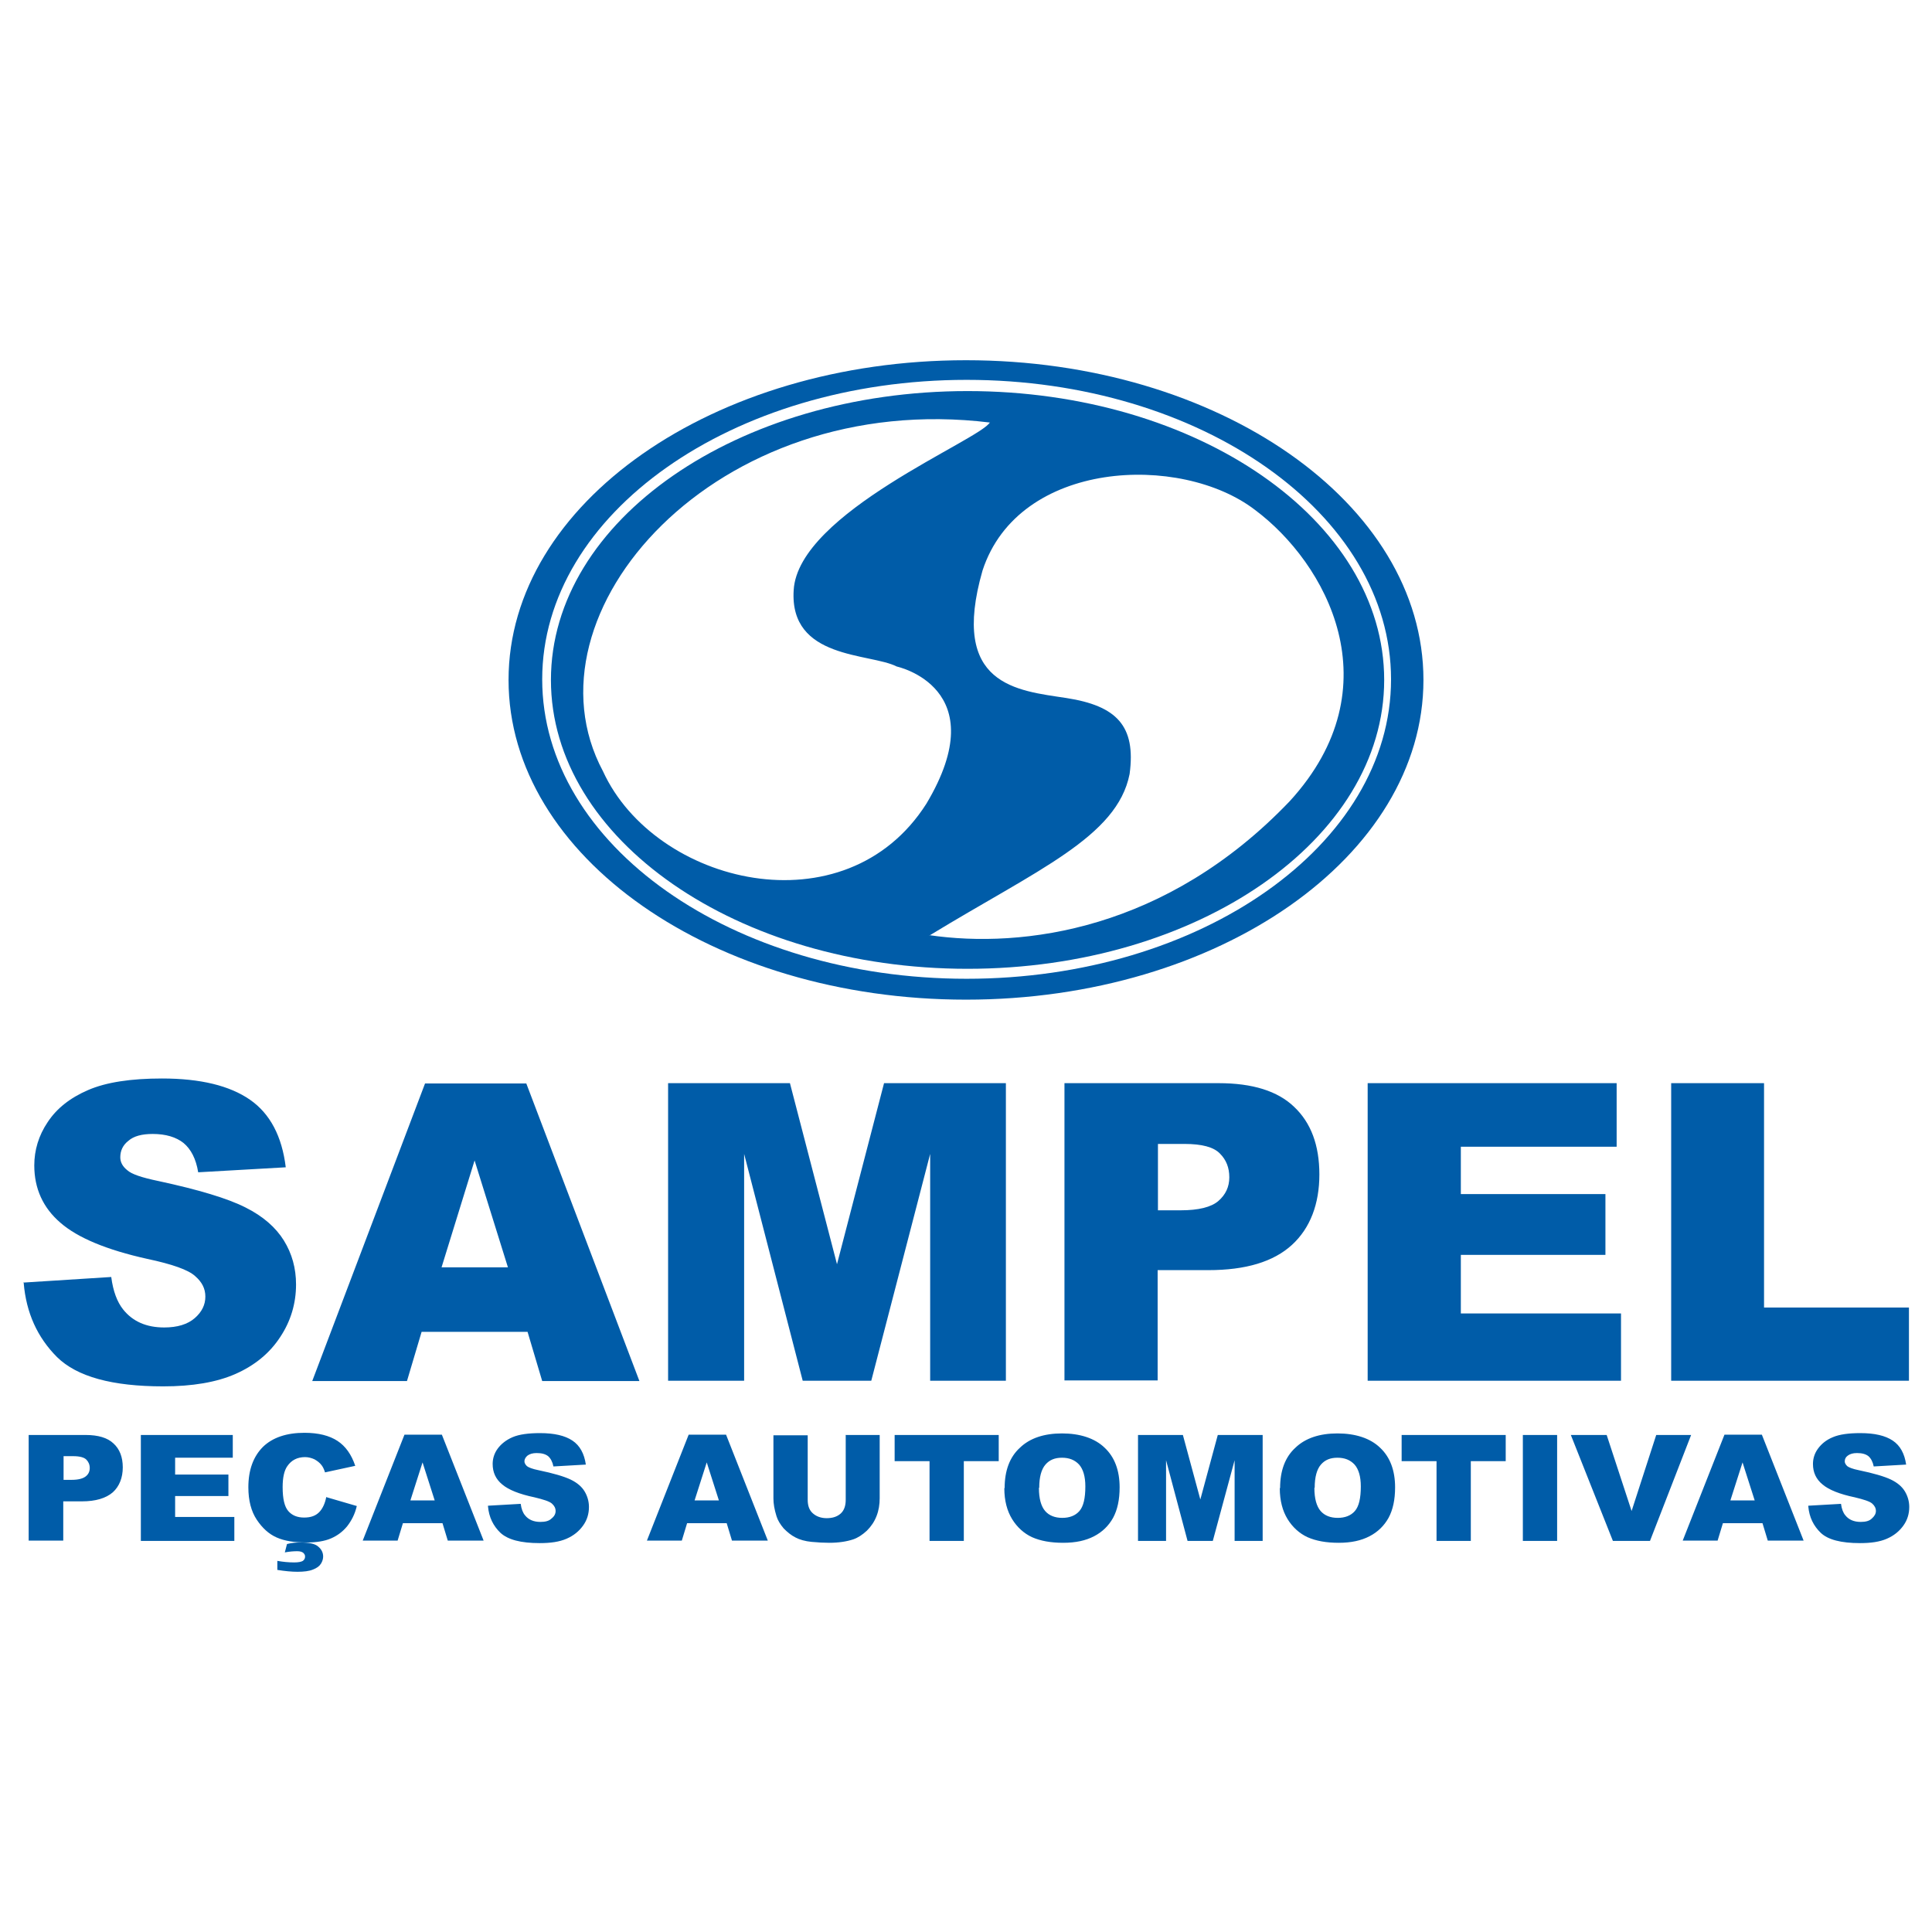 <?xml version="1.0" encoding="UTF-8"?>
<svg id="Camada_1" data-name="Camada 1" xmlns="http://www.w3.org/2000/svg" viewBox="0 0 62 62">
  <defs>
    <style>
      .cls-1 {
        fill-rule: evenodd;
      }

      .cls-1, .cls-2 {
        fill: #005ca8;
        stroke-width: 0px;
      }
    </style>
  </defs>
  <g>
    <path class="cls-2" d="M53.63,34.76h2.98v7.2h4.65v2.35h-7.63v-9.55ZM43.9,34.76h7.98v2.04h-5v1.52h4.64v1.95h-4.64v1.88h5.14v2.16h-8.13v-9.55ZM37.16,38.84h.73c.57,0,.98-.1,1.21-.3.23-.2.35-.45.35-.76s-.1-.56-.3-.76c-.2-.21-.58-.31-1.14-.31h-.85v2.13ZM34.16,34.76h4.95c1.08,0,1.89.25,2.42.76.54.51.81,1.23.81,2.17s-.29,1.72-.88,2.26c-.59.54-1.48.81-2.68.81h-1.63v3.54h-2.99v-9.55ZM21.43,34.76h3.92l1.51,5.81,1.51-5.81h3.91v9.55h-2.43v-7.28l-1.89,7.28h-2.2l-1.88-7.28v7.28h-2.44v-9.55ZM16.3,40.67l-1.07-3.43-1.06,3.43h2.13ZM16.92,42.74h-3.39l-.47,1.58h-3.04l3.62-9.55h3.25l3.63,9.55h-3.12l-.47-1.58ZM.74,41.16l2.83-.18c.06.46.19.8.38,1.04.31.39.75.58,1.32.58.42,0,.75-.1.98-.3.23-.2.34-.43.34-.69s-.11-.47-.33-.66c-.22-.2-.73-.38-1.53-.55-1.31-.29-2.24-.68-2.79-1.16-.56-.48-.84-1.1-.84-1.84,0-.49.14-.96.43-1.39.29-.44.72-.78,1.3-1.03.58-.25,1.37-.37,2.37-.37,1.23,0,2.17.23,2.82.68.65.45,1.03,1.18,1.15,2.17l-2.81.16c-.07-.43-.23-.74-.47-.94-.24-.19-.57-.29-.99-.29-.35,0-.61.07-.78.22-.18.14-.26.32-.26.53,0,.15.07.29.22.41.14.13.47.24,1,.35,1.3.28,2.23.56,2.8.85.56.28.97.64,1.23,1.06.26.42.39.89.39,1.41,0,.61-.17,1.18-.51,1.69-.34.52-.82.91-1.43,1.18-.61.27-1.39.4-2.32.4-1.64,0-2.77-.31-3.41-.94-.63-.63-.99-1.42-1.07-2.38"/>
    <path class="cls-2" d="M58.03,48.32l1.05-.06c.02.16.07.29.14.37.11.14.28.21.49.21.16,0,.28-.03.36-.11.08-.07.13-.15.13-.24s-.04-.17-.12-.24c-.08-.07-.27-.13-.56-.2-.48-.1-.83-.24-1.03-.41-.21-.17-.31-.39-.31-.66,0-.17.05-.34.16-.49.11-.15.26-.28.48-.37.21-.09.51-.13.88-.13.46,0,.8.08,1.04.24.24.16.38.42.43.77l-1.04.06c-.03-.15-.09-.26-.17-.33-.09-.07-.21-.1-.37-.1-.13,0-.22.03-.29.08-.07.05-.1.11-.1.19,0,.05.03.1.08.15.05.04.17.09.37.13.48.1.82.2,1.03.3.21.1.36.23.45.38.09.15.14.32.14.5,0,.22-.06.42-.19.6-.13.18-.3.32-.53.42-.23.1-.51.14-.86.14-.61,0-1.03-.11-1.26-.33-.23-.22-.37-.5-.4-.85M56.31,48.15l-.39-1.22-.39,1.22h.79ZM56.54,48.88h-1.25l-.17.56h-1.12l1.34-3.4h1.2l1.34,3.4h-1.15l-.17-.56ZM50.41,46.05h1.15l.8,2.44.79-2.44h1.12l-1.32,3.4h-1.19l-1.35-3.4ZM48.87,46.05h1.1v3.4h-1.1v-3.4ZM44.98,46.05h3.34v.84h-1.12v2.56h-1.1v-2.56h-1.12v-.84ZM42.18,47.75c0,.34.07.59.2.74.13.15.32.22.55.22s.42-.07.55-.22c.13-.15.19-.41.19-.79,0-.32-.07-.55-.2-.7-.14-.15-.32-.22-.55-.22s-.4.07-.53.22c-.13.15-.2.4-.2.74M41.08,47.75c0-.55.16-.99.49-1.29.32-.31.78-.46,1.35-.46s1.05.15,1.37.46c.32.3.48.73.48,1.27,0,.4-.07.72-.21.98-.14.25-.34.45-.61.59-.27.14-.59.21-.99.21s-.73-.06-1-.18c-.26-.12-.48-.32-.64-.58-.16-.26-.25-.59-.25-.99M36.51,46.05h1.45l.56,2.07.56-2.07h1.44v3.4h-.9v-2.59l-.7,2.59h-.81l-.69-2.59v2.59h-.9v-3.4ZM33.34,47.75c0,.34.07.59.2.74.13.15.32.22.55.22s.42-.07.55-.22c.13-.15.19-.41.19-.79,0-.32-.07-.55-.2-.7-.14-.15-.32-.22-.55-.22s-.4.07-.53.22c-.13.15-.2.4-.2.74M32.24,47.75c0-.55.16-.99.49-1.29.32-.31.78-.46,1.35-.46s1.05.15,1.37.46c.32.3.48.73.48,1.27,0,.4-.07.72-.21.98-.14.25-.34.45-.61.59-.27.14-.59.21-.99.21s-.73-.06-1-.18c-.26-.12-.48-.32-.64-.58-.16-.26-.25-.59-.25-.99M28.7,46.05h3.35v.84h-1.12v2.56h-1.1v-2.56h-1.12v-.84ZM27.13,46.05h1.1v2.03c0,.2-.03.39-.1.57-.07.18-.17.33-.31.47-.14.13-.29.23-.44.28-.21.07-.47.11-.77.11-.17,0-.36-.01-.57-.03-.2-.02-.38-.07-.51-.14-.14-.07-.26-.17-.38-.29-.11-.13-.19-.26-.23-.39-.07-.22-.1-.41-.1-.57v-2.03h1.1v2.07c0,.19.05.33.16.43.11.1.26.16.45.16s.34-.05.45-.15c.11-.1.16-.25.16-.44v-2.07ZM23.07,48.15l-.39-1.22-.39,1.22h.79ZM23.3,48.88h-1.25l-.17.56h-1.12l1.34-3.4h1.2l1.34,3.4h-1.15l-.17-.56ZM15.66,48.32l1.05-.06c.02.16.07.29.14.37.11.14.28.21.49.21.16,0,.28-.03.36-.11.09-.07.13-.15.13-.24s-.04-.17-.12-.24c-.08-.07-.27-.13-.56-.2-.48-.1-.83-.24-1.03-.41-.21-.17-.31-.39-.31-.66,0-.17.05-.34.16-.49.11-.15.27-.28.48-.37.21-.09.51-.13.88-.13.46,0,.8.08,1.04.24.24.16.38.42.43.77l-1.04.06c-.03-.15-.09-.26-.17-.33-.09-.07-.21-.1-.37-.1-.13,0-.22.03-.29.08-.06.05-.1.11-.1.19,0,.05.03.1.08.15.05.04.17.09.37.13.48.1.82.2,1.03.3.21.1.36.23.45.38.09.15.14.32.14.5,0,.22-.06.42-.19.6-.13.18-.3.32-.53.42-.23.1-.51.14-.86.14-.61,0-1.02-.11-1.26-.33-.23-.22-.37-.5-.4-.85M13.95,48.15l-.39-1.22-.39,1.22h.78ZM14.18,48.88h-1.25l-.17.56h-1.12l1.34-3.4h1.2l1.34,3.4h-1.15l-.17-.56ZM9.14,49.82l.07-.27c.15-.04.29-.05.43-.05.28,0,.47.04.57.13.11.09.16.2.16.32,0,.07-.02.15-.07.23-.05.08-.13.14-.26.19-.12.05-.29.07-.49.07-.19,0-.4-.02-.65-.06v-.29c.17.03.35.05.54.05.14,0,.23-.02.28-.05.05-.04.07-.08.07-.14,0-.05-.02-.08-.06-.12-.04-.03-.1-.05-.19-.05-.12,0-.25.01-.41.04M10.49,48.05l.96.28c-.06.26-.17.47-.31.65-.14.17-.31.3-.52.39-.21.09-.47.13-.79.13-.39,0-.7-.05-.95-.16-.25-.11-.46-.3-.64-.57-.18-.27-.27-.62-.27-1.04,0-.56.16-.99.47-1.3.31-.3.76-.45,1.33-.45.45,0,.8.09,1.06.26.26.17.45.44.57.8l-.97.21c-.03-.1-.07-.18-.11-.23-.06-.08-.14-.14-.23-.19-.09-.04-.19-.07-.3-.07-.25,0-.44.1-.57.29-.1.14-.15.37-.15.67,0,.38.06.63.18.77.12.14.29.21.51.21s.37-.06.48-.17c.11-.11.19-.28.23-.49M4.52,46.05h2.95v.73h-1.85v.54h1.71v.69h-1.71v.67h1.9v.77h-3v-3.4ZM2.03,47.49h.27c.21,0,.36-.04.45-.11.09-.07.13-.16.13-.27s-.04-.2-.11-.27c-.07-.07-.21-.11-.42-.11h-.31v.76ZM.92,46.05h1.83c.4,0,.7.09.89.27.2.18.3.44.3.77s-.11.61-.32.8c-.22.19-.55.29-.99.29h-.6v1.26H.92v-3.4Z"/>
  </g>
  <g>
    <path class="cls-1" d="M31.77,13.55c-.31.57-6.16,2.9-6.3,5.39-.14,2.23,2.45,2.01,3.31,2.45,0,0,3.17.68.95,4.4-2.6,4.09-8.71,2.6-10.38-1.04-2.71-5.07,3.62-12.27,12.42-11.19M29.83,30.02c3.46-2.11,6.02-3.16,6.42-5.18.21-1.55-.42-2.19-2.03-2.44-1.57-.24-3.75-.39-2.69-4.09,1.16-3.56,6.36-3.77,8.74-1.95,2.28,1.7,4.49,5.67,1.12,9.35-3.95,4.14-8.56,4.74-11.57,4.3M17.68,21.82c0,5.12,5.99,9.27,13.37,9.27s13.37-4.15,13.37-9.27-5.99-9.27-13.37-9.27-13.37,4.15-13.37,9.27"/>
    <path class="cls-1" d="M45.68,21.82c0-5.67-6.57-10.26-14.68-10.26s-14.68,4.6-14.68,10.26,6.57,10.26,14.68,10.26,14.68-4.6,14.68-10.26M44.64,21.8c0,5.31-6.1,9.61-13.62,9.61s-13.62-4.3-13.62-9.61,6.1-9.61,13.62-9.61,13.62,4.3,13.62,9.61"/>
  </g>
</svg>